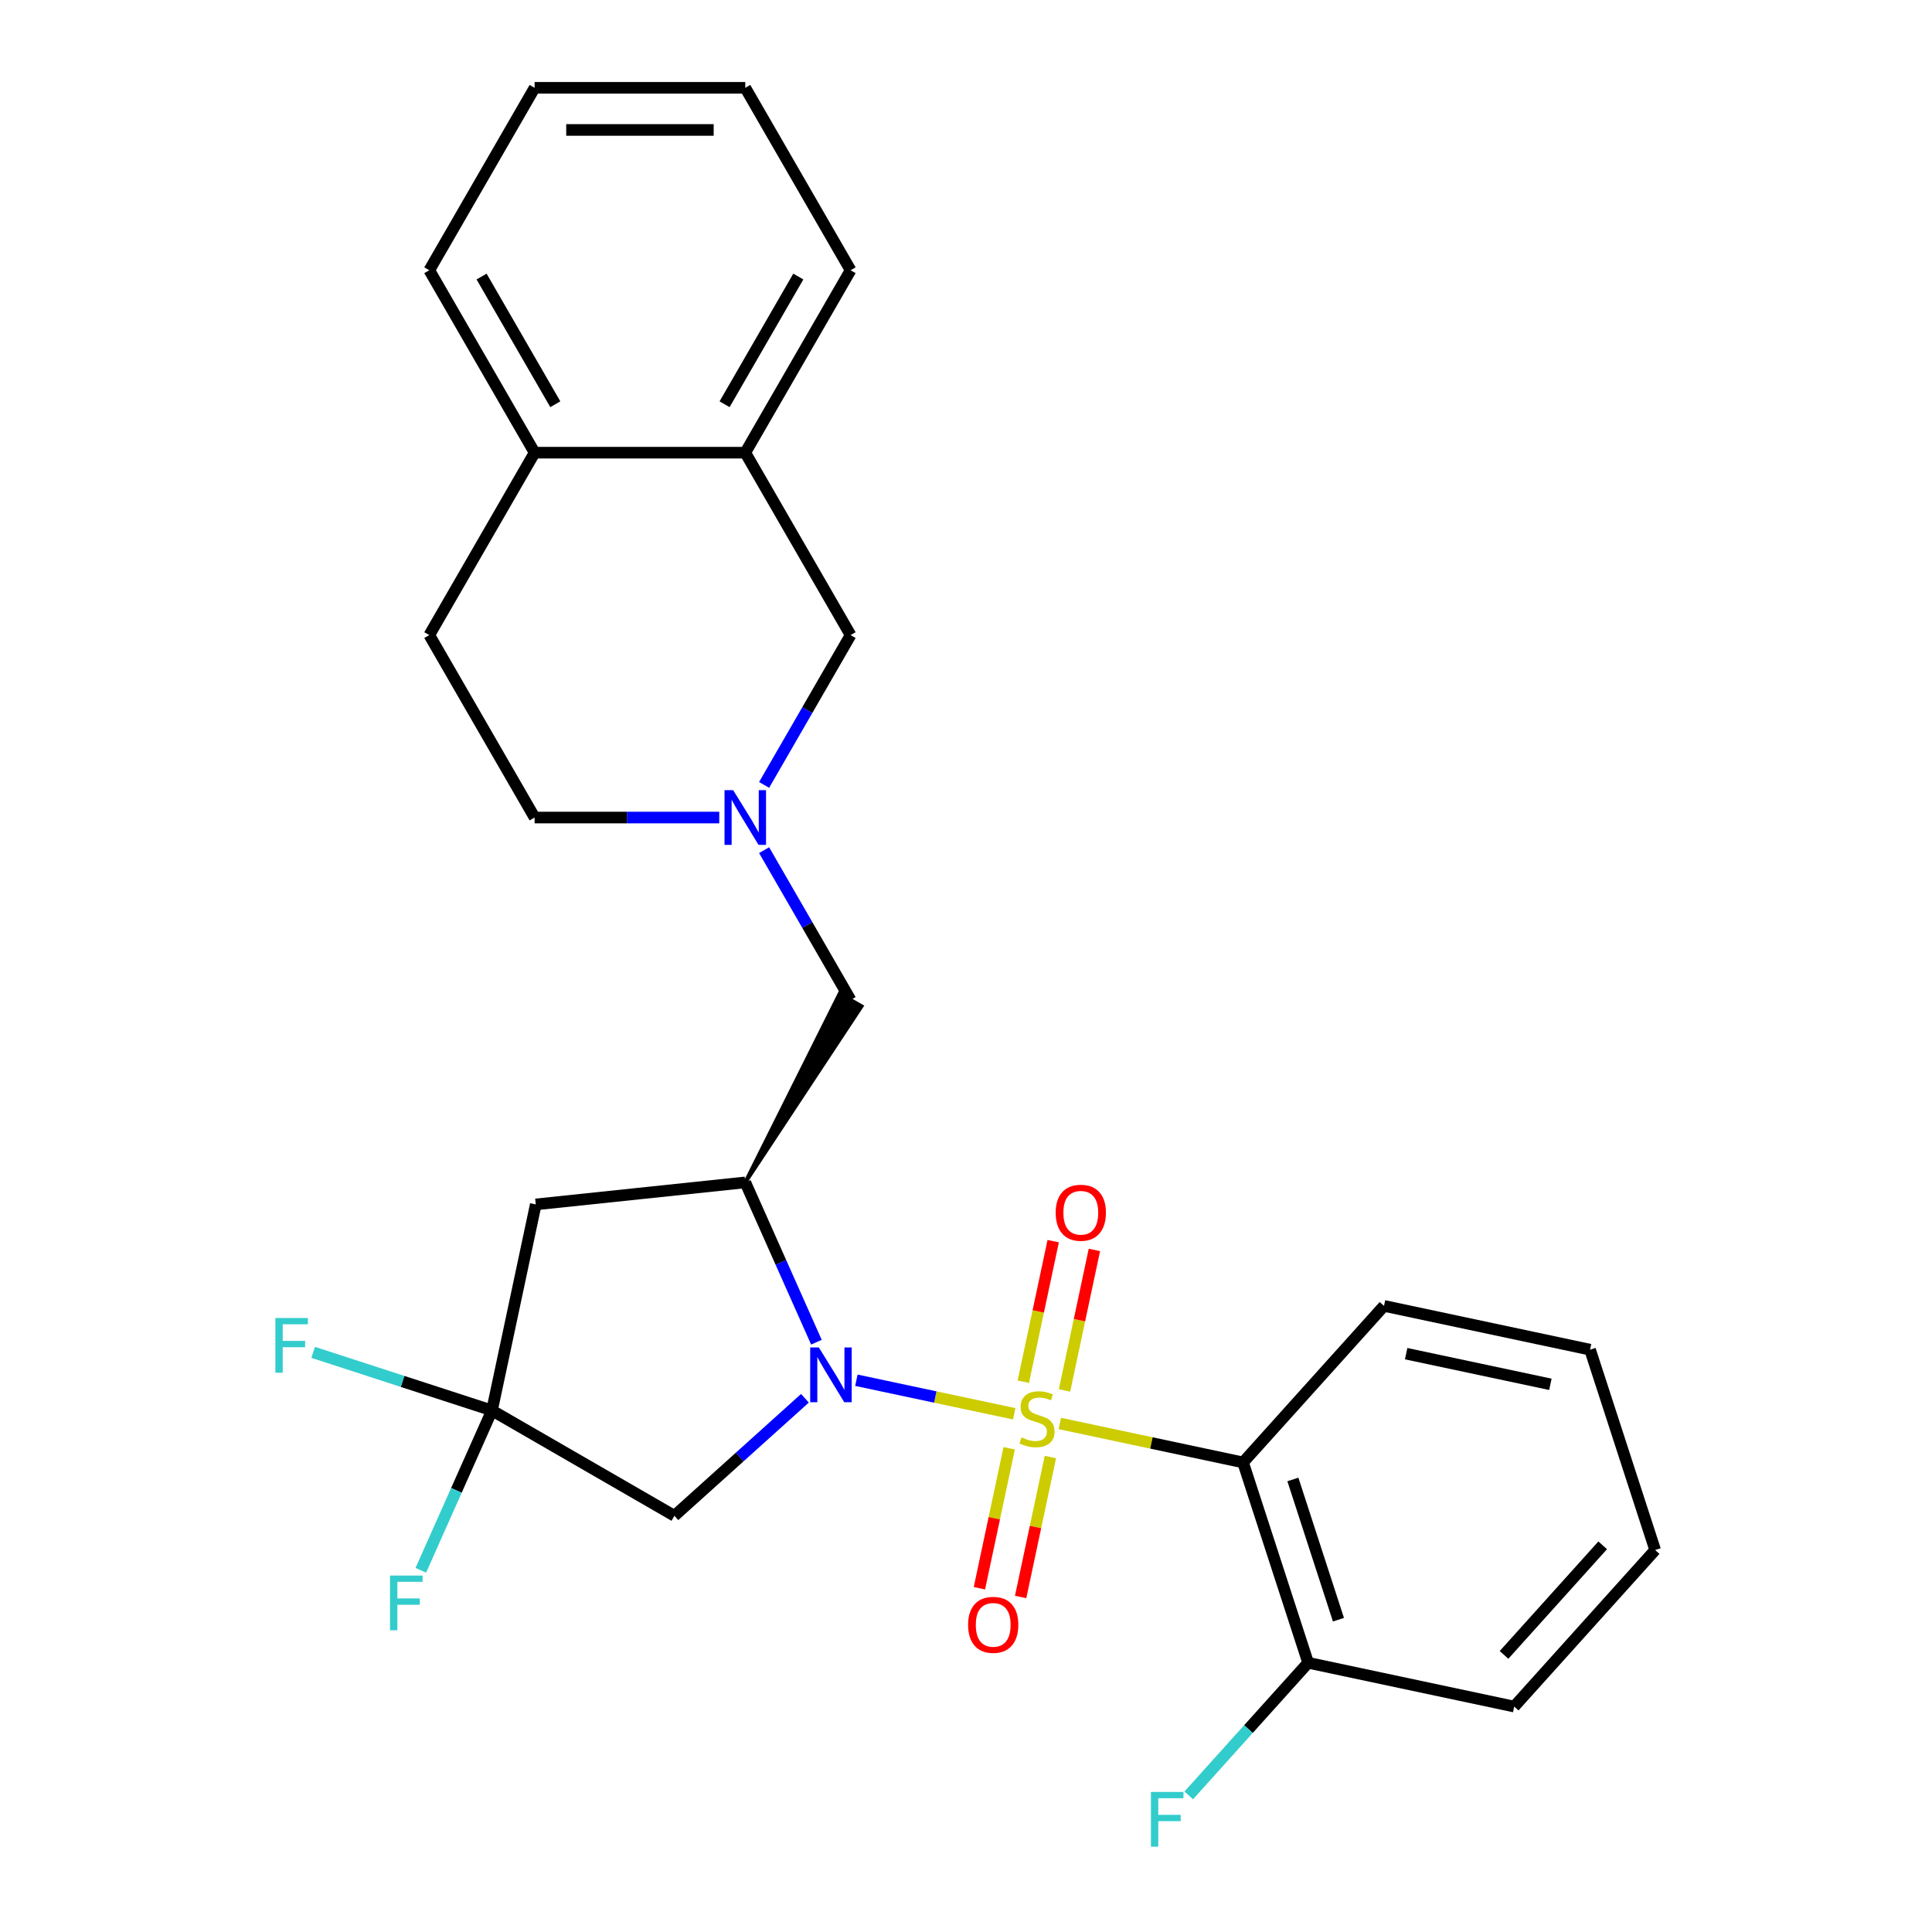 <?xml version='1.0' encoding='iso-8859-1'?>
<svg version='1.1' baseProfile='full'
              xmlns='http://www.w3.org/2000/svg'
                      xmlns:rdkit='http://www.rdkit.org/xml'
                      xmlns:xlink='http://www.w3.org/1999/xlink'
                  xml:space='preserve'
width='1000px' height='1000px' viewBox='0 0 1000 1000'>
<!-- END OF HEADER -->
<rect style='opacity:1.0;fill:#FFFFFF;stroke:none' width='1000' height='1000' x='0' y='0'> </rect>
<path class='bond-0' d='M 524.945,731.773 L 484.105,723.092' style='fill:none;fill-rule:evenodd;stroke:#CCCC00;stroke-width:6px;stroke-linecap:butt;stroke-linejoin:miter;stroke-opacity:1' />
<path class='bond-0' d='M 484.105,723.092 L 443.264,714.411' style='fill:none;fill-rule:evenodd;stroke:#0000FF;stroke-width:6px;stroke-linecap:butt;stroke-linejoin:miter;stroke-opacity:1' />
<path class='bond-1' d='M 548.557,736.792 L 595.979,746.872' style='fill:none;fill-rule:evenodd;stroke:#CCCC00;stroke-width:6px;stroke-linecap:butt;stroke-linejoin:miter;stroke-opacity:1' />
<path class='bond-1' d='M 595.979,746.872 L 643.401,756.951' style='fill:none;fill-rule:evenodd;stroke:#000000;stroke-width:6px;stroke-linecap:butt;stroke-linejoin:miter;stroke-opacity:1' />
<path class='bond-7' d='M 550.996,719.703 L 558.728,683.329' style='fill:none;fill-rule:evenodd;stroke:#CCCC00;stroke-width:6px;stroke-linecap:butt;stroke-linejoin:miter;stroke-opacity:1' />
<path class='bond-7' d='M 558.728,683.329 L 566.46,646.954' style='fill:none;fill-rule:evenodd;stroke:#FF0000;stroke-width:6px;stroke-linecap:butt;stroke-linejoin:miter;stroke-opacity:1' />
<path class='bond-7' d='M 529.666,715.17 L 537.398,678.795' style='fill:none;fill-rule:evenodd;stroke:#CCCC00;stroke-width:6px;stroke-linecap:butt;stroke-linejoin:miter;stroke-opacity:1' />
<path class='bond-7' d='M 537.398,678.795 L 545.13,642.42' style='fill:none;fill-rule:evenodd;stroke:#FF0000;stroke-width:6px;stroke-linecap:butt;stroke-linejoin:miter;stroke-opacity:1' />
<path class='bond-8' d='M 522.343,749.621 L 514.644,785.845' style='fill:none;fill-rule:evenodd;stroke:#CCCC00;stroke-width:6px;stroke-linecap:butt;stroke-linejoin:miter;stroke-opacity:1' />
<path class='bond-8' d='M 514.644,785.845 L 506.944,822.07' style='fill:none;fill-rule:evenodd;stroke:#FF0000;stroke-width:6px;stroke-linecap:butt;stroke-linejoin:miter;stroke-opacity:1' />
<path class='bond-8' d='M 543.674,754.155 L 535.974,790.379' style='fill:none;fill-rule:evenodd;stroke:#CCCC00;stroke-width:6px;stroke-linecap:butt;stroke-linejoin:miter;stroke-opacity:1' />
<path class='bond-8' d='M 535.974,790.379 L 528.274,826.604' style='fill:none;fill-rule:evenodd;stroke:#FF0000;stroke-width:6px;stroke-linecap:butt;stroke-linejoin:miter;stroke-opacity:1' />
<path class='bond-2' d='M 422.582,694.727 L 404.168,653.367' style='fill:none;fill-rule:evenodd;stroke:#0000FF;stroke-width:6px;stroke-linecap:butt;stroke-linejoin:miter;stroke-opacity:1' />
<path class='bond-2' d='M 404.168,653.367 L 385.753,612.006' style='fill:none;fill-rule:evenodd;stroke:#000000;stroke-width:6px;stroke-linecap:butt;stroke-linejoin:miter;stroke-opacity:1' />
<path class='bond-3' d='M 416.635,723.738 L 382.854,754.154' style='fill:none;fill-rule:evenodd;stroke:#0000FF;stroke-width:6px;stroke-linecap:butt;stroke-linejoin:miter;stroke-opacity:1' />
<path class='bond-3' d='M 382.854,754.154 L 349.073,784.57' style='fill:none;fill-rule:evenodd;stroke:#000000;stroke-width:6px;stroke-linecap:butt;stroke-linejoin:miter;stroke-opacity:1' />
<path class='bond-12' d='M 643.401,756.951 L 677.094,860.648' style='fill:none;fill-rule:evenodd;stroke:#000000;stroke-width:6px;stroke-linecap:butt;stroke-linejoin:miter;stroke-opacity:1' />
<path class='bond-12' d='M 669.194,765.767 L 692.779,838.355' style='fill:none;fill-rule:evenodd;stroke:#000000;stroke-width:6px;stroke-linecap:butt;stroke-linejoin:miter;stroke-opacity:1' />
<path class='bond-19' d='M 643.401,756.951 L 716.358,675.924' style='fill:none;fill-rule:evenodd;stroke:#000000;stroke-width:6px;stroke-linecap:butt;stroke-linejoin:miter;stroke-opacity:1' />
<path class='bond-5' d='M 385.753,612.006 L 277.317,623.403' style='fill:none;fill-rule:evenodd;stroke:#000000;stroke-width:6px;stroke-linecap:butt;stroke-linejoin:miter;stroke-opacity:1' />
<path class='bond-9' d='M 385.753,612.006 L 445.935,520.852 L 434.604,514.31 Z' style='fill:#000000;fill-rule:evenodd;fill-opacity:1;stroke:#000000;stroke-width:2px;stroke-linecap:butt;stroke-linejoin:miter;stroke-opacity:1;' />
<path class='bond-4' d='M 349.073,784.57 L 254.648,730.054' style='fill:none;fill-rule:evenodd;stroke:#000000;stroke-width:6px;stroke-linecap:butt;stroke-linejoin:miter;stroke-opacity:1' />
<path class='bond-15' d='M 254.648,730.054 L 236.233,771.414' style='fill:none;fill-rule:evenodd;stroke:#000000;stroke-width:6px;stroke-linecap:butt;stroke-linejoin:miter;stroke-opacity:1' />
<path class='bond-15' d='M 236.233,771.414 L 217.818,812.775' style='fill:none;fill-rule:evenodd;stroke:#33CCCC;stroke-width:6px;stroke-linecap:butt;stroke-linejoin:miter;stroke-opacity:1' />
<path class='bond-16' d='M 254.648,730.054 L 208.372,715.018' style='fill:none;fill-rule:evenodd;stroke:#000000;stroke-width:6px;stroke-linecap:butt;stroke-linejoin:miter;stroke-opacity:1' />
<path class='bond-16' d='M 208.372,715.018 L 162.097,699.982' style='fill:none;fill-rule:evenodd;stroke:#33CCCC;stroke-width:6px;stroke-linecap:butt;stroke-linejoin:miter;stroke-opacity:1' />
<path class='bond-27' d='M 254.648,730.054 L 277.317,623.403' style='fill:none;fill-rule:evenodd;stroke:#000000;stroke-width:6px;stroke-linecap:butt;stroke-linejoin:miter;stroke-opacity:1' />
<path class='bond-6' d='M 395.502,440.042 L 417.885,478.811' style='fill:none;fill-rule:evenodd;stroke:#0000FF;stroke-width:6px;stroke-linecap:butt;stroke-linejoin:miter;stroke-opacity:1' />
<path class='bond-6' d='M 417.885,478.811 L 440.269,517.581' style='fill:none;fill-rule:evenodd;stroke:#000000;stroke-width:6px;stroke-linecap:butt;stroke-linejoin:miter;stroke-opacity:1' />
<path class='bond-10' d='M 395.502,406.27 L 417.885,367.5' style='fill:none;fill-rule:evenodd;stroke:#0000FF;stroke-width:6px;stroke-linecap:butt;stroke-linejoin:miter;stroke-opacity:1' />
<path class='bond-10' d='M 417.885,367.5 L 440.269,328.73' style='fill:none;fill-rule:evenodd;stroke:#000000;stroke-width:6px;stroke-linecap:butt;stroke-linejoin:miter;stroke-opacity:1' />
<path class='bond-14' d='M 372.287,423.156 L 324.503,423.156' style='fill:none;fill-rule:evenodd;stroke:#0000FF;stroke-width:6px;stroke-linecap:butt;stroke-linejoin:miter;stroke-opacity:1' />
<path class='bond-14' d='M 324.503,423.156 L 276.72,423.156' style='fill:none;fill-rule:evenodd;stroke:#000000;stroke-width:6px;stroke-linecap:butt;stroke-linejoin:miter;stroke-opacity:1' />
<path class='bond-11' d='M 440.269,328.73 L 385.753,234.305' style='fill:none;fill-rule:evenodd;stroke:#000000;stroke-width:6px;stroke-linecap:butt;stroke-linejoin:miter;stroke-opacity:1' />
<path class='bond-20' d='M 385.753,234.305 L 440.269,139.88' style='fill:none;fill-rule:evenodd;stroke:#000000;stroke-width:6px;stroke-linecap:butt;stroke-linejoin:miter;stroke-opacity:1' />
<path class='bond-20' d='M 375.045,209.238 L 413.207,143.14' style='fill:none;fill-rule:evenodd;stroke:#000000;stroke-width:6px;stroke-linecap:butt;stroke-linejoin:miter;stroke-opacity:1' />
<path class='bond-29' d='M 385.753,234.305 L 276.72,234.305' style='fill:none;fill-rule:evenodd;stroke:#000000;stroke-width:6px;stroke-linecap:butt;stroke-linejoin:miter;stroke-opacity:1' />
<path class='bond-18' d='M 677.094,860.648 L 646.188,894.972' style='fill:none;fill-rule:evenodd;stroke:#000000;stroke-width:6px;stroke-linecap:butt;stroke-linejoin:miter;stroke-opacity:1' />
<path class='bond-18' d='M 646.188,894.972 L 615.283,929.297' style='fill:none;fill-rule:evenodd;stroke:#33CCCC;stroke-width:6px;stroke-linecap:butt;stroke-linejoin:miter;stroke-opacity:1' />
<path class='bond-21' d='M 677.094,860.648 L 783.744,883.317' style='fill:none;fill-rule:evenodd;stroke:#000000;stroke-width:6px;stroke-linecap:butt;stroke-linejoin:miter;stroke-opacity:1' />
<path class='bond-13' d='M 276.72,234.305 L 222.203,328.73' style='fill:none;fill-rule:evenodd;stroke:#000000;stroke-width:6px;stroke-linecap:butt;stroke-linejoin:miter;stroke-opacity:1' />
<path class='bond-22' d='M 276.72,234.305 L 222.203,139.88' style='fill:none;fill-rule:evenodd;stroke:#000000;stroke-width:6px;stroke-linecap:butt;stroke-linejoin:miter;stroke-opacity:1' />
<path class='bond-22' d='M 287.427,209.238 L 249.266,143.14' style='fill:none;fill-rule:evenodd;stroke:#000000;stroke-width:6px;stroke-linecap:butt;stroke-linejoin:miter;stroke-opacity:1' />
<path class='bond-17' d='M 276.72,423.156 L 222.203,328.73' style='fill:none;fill-rule:evenodd;stroke:#000000;stroke-width:6px;stroke-linecap:butt;stroke-linejoin:miter;stroke-opacity:1' />
<path class='bond-23' d='M 716.358,675.924 L 823.009,698.593' style='fill:none;fill-rule:evenodd;stroke:#000000;stroke-width:6px;stroke-linecap:butt;stroke-linejoin:miter;stroke-opacity:1' />
<path class='bond-23' d='M 727.822,700.655 L 802.477,716.523' style='fill:none;fill-rule:evenodd;stroke:#000000;stroke-width:6px;stroke-linecap:butt;stroke-linejoin:miter;stroke-opacity:1' />
<path class='bond-24' d='M 440.269,139.88 L 385.753,45.455' style='fill:none;fill-rule:evenodd;stroke:#000000;stroke-width:6px;stroke-linecap:butt;stroke-linejoin:miter;stroke-opacity:1' />
<path class='bond-28' d='M 783.744,883.317 L 856.702,802.29' style='fill:none;fill-rule:evenodd;stroke:#000000;stroke-width:6px;stroke-linecap:butt;stroke-linejoin:miter;stroke-opacity:1' />
<path class='bond-28' d='M 778.483,856.572 L 829.553,799.853' style='fill:none;fill-rule:evenodd;stroke:#000000;stroke-width:6px;stroke-linecap:butt;stroke-linejoin:miter;stroke-opacity:1' />
<path class='bond-25' d='M 222.203,139.88 L 276.72,45.455' style='fill:none;fill-rule:evenodd;stroke:#000000;stroke-width:6px;stroke-linecap:butt;stroke-linejoin:miter;stroke-opacity:1' />
<path class='bond-26' d='M 823.009,698.593 L 856.702,802.29' style='fill:none;fill-rule:evenodd;stroke:#000000;stroke-width:6px;stroke-linecap:butt;stroke-linejoin:miter;stroke-opacity:1' />
<path class='bond-30' d='M 385.753,45.455 L 276.72,45.455' style='fill:none;fill-rule:evenodd;stroke:#000000;stroke-width:6px;stroke-linecap:butt;stroke-linejoin:miter;stroke-opacity:1' />
<path class='bond-30' d='M 369.398,67.261 L 293.075,67.261' style='fill:none;fill-rule:evenodd;stroke:#000000;stroke-width:6px;stroke-linecap:butt;stroke-linejoin:miter;stroke-opacity:1' />
<path  class='atom-0' d='M 528.751 744.002
Q 529.071 744.122, 530.391 744.682
Q 531.711 745.242, 533.151 745.602
Q 534.631 745.922, 536.071 745.922
Q 538.751 745.922, 540.311 744.642
Q 541.871 743.322, 541.871 741.042
Q 541.871 739.482, 541.071 738.522
Q 540.311 737.562, 539.111 737.042
Q 537.911 736.522, 535.911 735.922
Q 533.391 735.162, 531.871 734.442
Q 530.391 733.722, 529.311 732.202
Q 528.271 730.682, 528.271 728.122
Q 528.271 724.562, 530.671 722.362
Q 533.111 720.162, 537.911 720.162
Q 541.191 720.162, 544.911 721.722
L 543.991 724.802
Q 540.591 723.402, 538.031 723.402
Q 535.271 723.402, 533.751 724.562
Q 532.231 725.682, 532.271 727.642
Q 532.271 729.162, 533.031 730.082
Q 533.831 731.002, 534.951 731.522
Q 536.111 732.042, 538.031 732.642
Q 540.591 733.442, 542.111 734.242
Q 543.631 735.042, 544.711 736.682
Q 545.831 738.282, 545.831 741.042
Q 545.831 744.962, 543.191 747.082
Q 540.591 749.162, 536.231 749.162
Q 533.711 749.162, 531.791 748.602
Q 529.911 748.082, 527.671 747.162
L 528.751 744.002
' fill='#CCCC00'/>
<path  class='atom-1' d='M 423.84 697.453
L 433.12 712.453
Q 434.04 713.933, 435.52 716.613
Q 437 719.293, 437.08 719.453
L 437.08 697.453
L 440.84 697.453
L 440.84 725.773
L 436.96 725.773
L 427 709.373
Q 425.84 707.453, 424.6 705.253
Q 423.4 703.053, 423.04 702.373
L 423.04 725.773
L 419.36 725.773
L 419.36 697.453
L 423.84 697.453
' fill='#0000FF'/>
<path  class='atom-7' d='M 379.493 408.996
L 388.773 423.996
Q 389.693 425.476, 391.173 428.156
Q 392.653 430.836, 392.733 430.996
L 392.733 408.996
L 396.493 408.996
L 396.493 437.316
L 392.613 437.316
L 382.653 420.916
Q 381.493 418.996, 380.253 416.796
Q 379.053 414.596, 378.693 413.916
L 378.693 437.316
L 375.013 437.316
L 375.013 408.996
L 379.493 408.996
' fill='#0000FF'/>
<path  class='atom-8' d='M 546.42 627.712
Q 546.42 620.912, 549.78 617.112
Q 553.14 613.312, 559.42 613.312
Q 565.7 613.312, 569.06 617.112
Q 572.42 620.912, 572.42 627.712
Q 572.42 634.592, 569.02 638.512
Q 565.62 642.392, 559.42 642.392
Q 553.18 642.392, 549.78 638.512
Q 546.42 634.632, 546.42 627.712
M 559.42 639.192
Q 563.74 639.192, 566.06 636.312
Q 568.42 633.392, 568.42 627.712
Q 568.42 622.152, 566.06 619.352
Q 563.74 616.512, 559.42 616.512
Q 555.1 616.512, 552.74 619.312
Q 550.42 622.112, 550.42 627.712
Q 550.42 633.432, 552.74 636.312
Q 555.1 639.192, 559.42 639.192
' fill='#FF0000'/>
<path  class='atom-9' d='M 501.082 841.013
Q 501.082 834.213, 504.442 830.413
Q 507.802 826.613, 514.082 826.613
Q 520.362 826.613, 523.722 830.413
Q 527.082 834.213, 527.082 841.013
Q 527.082 847.893, 523.682 851.813
Q 520.282 855.693, 514.082 855.693
Q 507.842 855.693, 504.442 851.813
Q 501.082 847.933, 501.082 841.013
M 514.082 852.493
Q 518.402 852.493, 520.722 849.613
Q 523.082 846.693, 523.082 841.013
Q 523.082 835.453, 520.722 832.653
Q 518.402 829.813, 514.082 829.813
Q 509.762 829.813, 507.402 832.613
Q 505.082 835.413, 505.082 841.013
Q 505.082 846.733, 507.402 849.613
Q 509.762 852.493, 514.082 852.493
' fill='#FF0000'/>
<path  class='atom-16' d='M 201.88 815.5
L 218.72 815.5
L 218.72 818.74
L 205.68 818.74
L 205.68 827.34
L 217.28 827.34
L 217.28 830.62
L 205.68 830.62
L 205.68 843.82
L 201.88 843.82
L 201.88 815.5
' fill='#33CCCC'/>
<path  class='atom-17' d='M 142.531 682.201
L 159.371 682.201
L 159.371 685.441
L 146.331 685.441
L 146.331 694.041
L 157.931 694.041
L 157.931 697.321
L 146.331 697.321
L 146.331 710.521
L 142.531 710.521
L 142.531 682.201
' fill='#33CCCC'/>
<path  class='atom-19' d='M 595.717 927.515
L 612.557 927.515
L 612.557 930.755
L 599.517 930.755
L 599.517 939.355
L 611.117 939.355
L 611.117 942.635
L 599.517 942.635
L 599.517 955.835
L 595.717 955.835
L 595.717 927.515
' fill='#33CCCC'/>
</svg>
